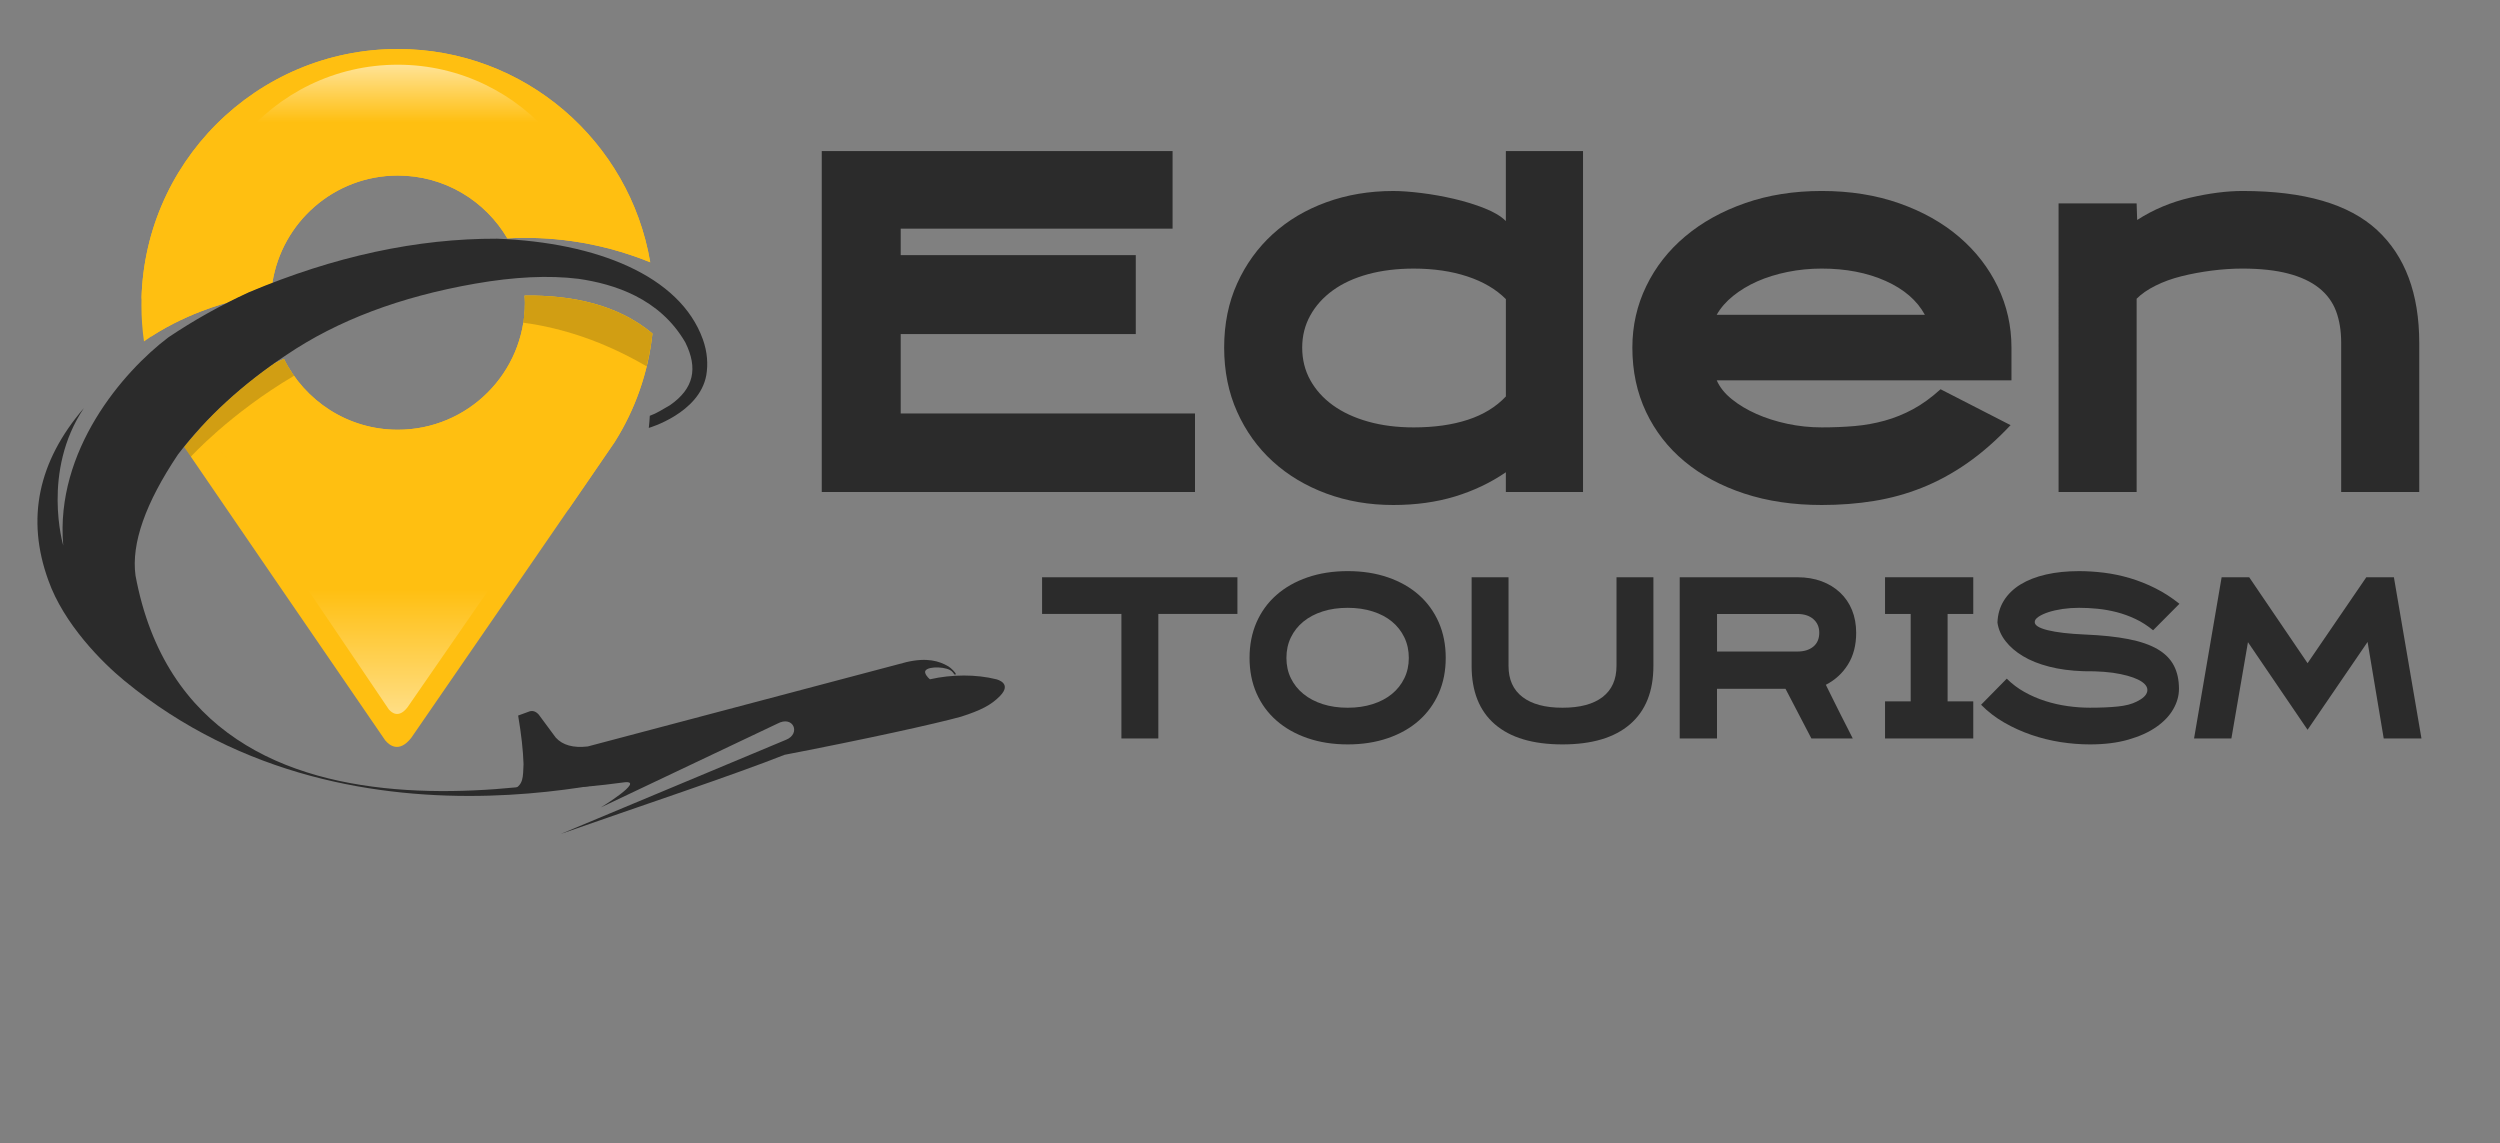<?xml version="1.0" encoding="utf-8"?>
<!-- Generator: Adobe Illustrator 16.0.0, SVG Export Plug-In . SVG Version: 6.00 Build 0)  -->
<!DOCTYPE svg PUBLIC "-//W3C//DTD SVG 1.1//EN" "http://www.w3.org/Graphics/SVG/1.1/DTD/svg11.dtd">
<svg version="1.1" id="Calque_1" xmlns="http://www.w3.org/2000/svg" xmlns:xlink="http://www.w3.org/1999/xlink" x="0px" y="0px"
	 width="164px" height="75px" viewBox="0 0 164 75" enable-background="new 0 0 164 75" xml:space="preserve">
<rect x="0" y="0" width="164" height="75" fill="#808080" stroke="none"/>
<g>
	<defs>
		<path id="SVGID_1_" d="M12.077,29.311c1.356,1.996,10.437,15.237,13.192,19.255c0.294,0.355,0.928,0.833,1.71-0.164
			c3.112-4.519,13.113-19.044,13.31-19.354l0.065-0.095H40.35c1.314-2.093,2.17-4.497,2.452-7.072
			c-2.253-1.893-5.256-2.532-8.392-2.491c0.009,0.154,0.023,0.306,0.023,0.463c0,4.606-3.733,8.339-8.338,8.339
			c-3.279,0-6.108-1.899-7.471-4.652c-0.408,0.19-0.646,0.31-0.68,0.327C15.633,25.501,13.679,27.315,12.077,29.311z"/>
	</defs>
	<use xlink:href="#SVGID_1_"  overflow="visible" fill="#FFBF11"/>
	<clipPath id="SVGID_2_">
		<use xlink:href="#SVGID_1_"  overflow="visible"/>
	</clipPath>
	<circle clip-path="url(#SVGID_2_)" fill="#FFBF11" cx="28.388" cy="16.189" r="19.385"/>
</g>
<g>
	<defs>
		<path id="SVGID_3_" d="M14.924,19.853c0.462-0.235,0.933-0.463,1.409-0.681c0.514-0.217,1.024-0.413,1.534-0.61
			c0.622-3.99,4.064-7.047,8.229-7.047c3.066,0,5.737,1.656,7.186,4.121c2.559-0.141,5.84,0.134,9.373,1.569
			c-1.346-7.938-8.235-13.99-16.56-13.99c-9.287,0-16.818,7.53-16.818,16.817c0,0.804,0.059,1.592,0.168,2.364
			C12.02,20.571,14.892,19.862,14.924,19.853z"/>
	</defs>
	<use xlink:href="#SVGID_3_"  overflow="visible" fill="#FFBF11"/>
	<clipPath id="SVGID_4_">
		<use xlink:href="#SVGID_3_"  overflow="visible"/>
	</clipPath>
	<circle clip-path="url(#SVGID_4_)" fill="#FFBF11" cx="28.388" cy="16.189" r="19.385"/>
</g>
<path fill="#2B2B2B" d="M46.333,24.616L46.333,24.616c0.12-0.713,0.075-1.511-0.223-2.346c-1.503-4.207-7.012-6.364-13.494-6.612
	c-5.266-0.016-10.694,1.157-16.283,3.514c-1.87,0.857-3.632,1.845-5.289,2.96c-2.976,2.252-7.434,7.419-6.896,13.648
	c0,0-1.432-4.847,1.353-9.007c-3.013,3.509-3.791,7.271-2.332,11.29c1.012,2.868,3.526,5.388,4.983,6.586
	c15.488,12.746,36.16,5.5,36.433,5.642c0,0,0.289-0.512-0.08-0.453c-3.981,0.631-31.755,8.681-35.617-12.087
	c-0.281-2.101,0.648-4.744,2.784-7.933c1.862-2.443,4.239-4.624,7.13-6.542c3.325-2.251,7.443-3.808,12.361-4.667
	c2.575-0.451,4.838-0.559,6.795-0.317c2.315,0.339,5.312,1.263,6.998,4.17c0.847,1.706,0.556,3.036-1.005,4.119
	c-0.524,0.295-0.847,0.524-1.325,0.696c-0.01,0.218-0.03,0.486-0.065,0.794h0.001C42.561,28.072,45.876,27.112,46.333,24.616z"/>
<path fill-rule="evenodd" clip-rule="evenodd" fill="#2B2B2B" d="M65.374,44.564c-1.336-0.336-2.933-0.329-4.369-0.002
	c0,0-0.248-0.191-0.312-0.422c-0.117-0.423,1.129-0.452,1.631-0.184c0.168,0.09,0.271,0.271,0.282,0.291
	c0.035-0.003,0.069-0.005,0.104-0.007c-0.009-0.117-0.328-0.426-0.495-0.525c-0.605-0.357-1.408-0.594-2.754-0.281l-20.906,5.534
	c-0.944,0.11-1.644-0.084-2.097-0.581l-1.117-1.51c-0.18-0.202-0.38-0.274-0.595-0.213l-0.756,0.276
	c0.209,1.239,0.327,2.301,0.354,3.182c-0.038,0.861,0.005,1.367-0.686,1.672l0.615,0.229c0.485-0.149,0.816-0.169,1.098-0.172
	l2.606-0.224c0.817-0.017,2.76-0.276,3.022-0.312c1.298-0.113-1.582,1.651-1.582,1.651l11.582-5.496
	c1.049-0.57,1.555,0.666,0.566,1.059l-14.777,6.177c5.001-1.757,11.346-3.869,14.681-5.191c5.285-1.019,9.912-2.038,11.58-2.502
	c1.284-0.411,1.98-0.765,2.554-1.359C66.395,44.836,65.447,44.589,65.374,44.564z"/>
<path opacity="0.2" fill="#1D1D1B" d="M34.319,21.168c2.593,0.346,5.314,1.24,8.099,2.863c0.172-0.701,0.303-1.417,0.384-2.15
	c-2.253-1.893-5.256-2.532-8.392-2.491c0.009,0.154,0.023,0.306,0.023,0.463C34.434,20.302,34.389,20.738,34.319,21.168z"/>
<path opacity="0.2" fill="#1D1D1B" d="M12.519,29.96c0,0,2.571-2.831,6.77-5.31c-0.247-0.351-0.471-0.72-0.664-1.109
	c-0.408,0.19-0.646,0.31-0.68,0.327c-2.312,1.634-4.266,3.448-5.868,5.443C12.179,29.463,12.333,29.686,12.519,29.96L12.519,29.96z"
	/>
<linearGradient id="SVGID_5_" gradientUnits="userSpaceOnUse" x1="26.084" y1="9.095" x2="26.084" y2="4.245">
	<stop  offset="0.222" style="stop-color:#FFFFFF;stop-opacity:0"/>
	<stop  offset="1" style="stop-color:#FFFFFF;stop-opacity:0.8"/>
</linearGradient>
<path opacity="0.7" fill="url(#SVGID_5_)" d="M36.317,9.095c-2.423-2.96-6.099-4.85-10.225-4.85c-4.128,0-7.813,1.89-10.242,4.85
	H36.317z"/>
<linearGradient id="SVGID_6_" gradientUnits="userSpaceOnUse" x1="26.143" y1="46.837" x2="26.143" y2="36.377">
	<stop  offset="0" style="stop-color:#FFFFFF;stop-opacity:0.7"/>
	<stop  offset="0.778" style="stop-color:#FFFFFF;stop-opacity:0"/>
</linearGradient>
<path opacity="0.7" fill="url(#SVGID_6_)" d="M18.63,36.376c1.858,2.711,5.956,8.819,6.87,10.152
	c0.212,0.253,0.664,0.595,1.225-0.119c0.947-1.375,5.119-7.403,6.933-10.034H18.63z"/>
<path fill="#2B2B2B" d="M74.507,21.916H59.086v5.209h19.306v5.15H53.907V9.909h23.014V15H59.086v1.736h15.421V21.916z"/>
<path fill="#2B2B2B" d="M91.399,33.128c-1.57,0-3.032-0.25-4.385-0.75c-1.354-0.5-2.525-1.202-3.517-2.104
	c-0.99-0.902-1.771-1.986-2.338-3.251c-0.57-1.267-0.854-2.674-0.854-4.223c0-1.55,0.284-2.953,0.854-4.208
	c0.568-1.256,1.348-2.335,2.338-3.238c0.992-0.902,2.163-1.598,3.517-2.089c1.353-0.49,2.815-0.736,4.385-0.736
	c0.509,0,1.123,0.044,1.839,0.133c0.715,0.088,1.432,0.216,2.148,0.383c0.715,0.166,1.383,0.373,2.001,0.618
	s1.084,0.524,1.397,0.838V9.909h5.062v22.366h-5.062V30.98c-1,0.686-2.114,1.216-3.34,1.59
	C94.219,32.942,92.87,33.128,91.399,33.128z M92.736,28.037c1.351,0,2.535-0.167,3.554-0.501c1.017-0.333,1.85-0.842,2.495-1.529
	v-6.386c-0.646-0.647-1.488-1.143-2.525-1.486c-1.037-0.343-2.212-0.515-3.524-0.515c-1.096,0-2.095,0.123-2.995,0.368
	c-0.901,0.246-1.669,0.599-2.306,1.06c-0.636,0.461-1.13,1.01-1.482,1.648c-0.353,0.638-0.529,1.339-0.529,2.104
	c0,0.784,0.176,1.496,0.529,2.133c0.352,0.638,0.846,1.188,1.482,1.649c0.637,0.461,1.405,0.819,2.306,1.073
	C90.641,27.91,91.64,28.037,92.736,28.037z"/>
<path fill="#2B2B2B" d="M119.502,33.128c-1.864,0-3.556-0.25-5.076-0.75c-1.521-0.5-2.826-1.202-3.915-2.104
	c-1.088-0.902-1.932-1.986-2.53-3.251c-0.599-1.267-0.898-2.674-0.898-4.223c0-1.432,0.304-2.777,0.913-4.032
	c0.608-1.256,1.461-2.345,2.561-3.267c1.098-0.922,2.408-1.648,3.929-2.178c1.52-0.531,3.193-0.795,5.017-0.795
	c1.864,0,3.562,0.271,5.091,0.81c1.531,0.539,2.84,1.276,3.928,2.207c1.09,0.932,1.933,2.021,2.532,3.267
	c0.598,1.245,0.898,2.575,0.898,3.988v2.148h-19.335c0.196,0.451,0.524,0.863,0.986,1.236c0.46,0.373,1,0.696,1.618,0.971
	c0.618,0.275,1.295,0.49,2.031,0.647s1.486,0.235,2.251,0.235s1.486-0.029,2.163-0.088c0.677-0.059,1.334-0.177,1.972-0.354
	c0.637-0.177,1.255-0.426,1.854-0.75c0.599-0.323,1.202-0.76,1.81-1.31l4.592,2.355c-0.942,1-1.894,1.834-2.856,2.502
	c-0.96,0.667-1.947,1.202-2.958,1.604c-1.01,0.402-2.059,0.691-3.149,0.868C121.842,33.04,120.7,33.128,119.502,33.128z
	 M126.271,20.651c-0.511-0.941-1.369-1.682-2.575-2.222c-1.207-0.539-2.605-0.81-4.194-0.81c-0.765,0-1.511,0.074-2.236,0.22
	c-0.727,0.148-1.389,0.354-1.987,0.618c-0.598,0.265-1.127,0.585-1.589,0.957c-0.461,0.373-0.819,0.785-1.074,1.236H126.271z"/>
<path fill="#2B2B2B" d="M158.702,32.275h-5.121v-9.79c0-0.787-0.113-1.479-0.338-2.079c-0.226-0.599-0.601-1.105-1.121-1.519
	c-0.521-0.412-1.195-0.727-2.02-0.943c-0.826-0.216-1.829-0.325-3.009-0.325c-0.648,0-1.317,0.045-2.006,0.133
	c-0.687,0.089-1.346,0.211-1.976,0.368c-0.629,0.157-1.2,0.364-1.71,0.62c-0.512,0.255-0.924,0.541-1.238,0.855v12.68h-5.121V13.341
	h5.121l0.035,1.089c1.061-0.683,2.219-1.17,3.478-1.463c1.256-0.292,2.406-0.439,3.446-0.439c4.027,0,6.963,0.854,8.811,2.561
	c1.847,1.706,2.77,4.179,2.77,7.416V32.275z"/>
<path fill="#2B2B2B" d="M81.176,40.276h-5.189v8.168h-2.422v-8.168H68.36v-2.408h12.815V40.276z"/>
<path fill="#2B2B2B" d="M88.412,48.833c-0.966,0-1.844-0.137-2.637-0.411c-0.794-0.273-1.474-0.658-2.039-1.154
	c-0.566-0.496-1-1.091-1.308-1.788c-0.306-0.697-0.458-1.471-0.458-2.324c0-0.854,0.153-1.631,0.458-2.331
	c0.308-0.699,0.742-1.299,1.308-1.794c0.565-0.498,1.245-0.883,2.039-1.156c0.793-0.273,1.671-0.41,2.637-0.41
	c0.964,0,1.843,0.136,2.636,0.41c0.792,0.273,1.47,0.658,2.032,1.156c0.56,0.496,0.994,1.095,1.301,1.794
	c0.307,0.7,0.459,1.477,0.459,2.331c0,0.853-0.152,1.627-0.459,2.324c-0.307,0.696-0.741,1.292-1.301,1.788
	c-0.563,0.497-1.24,0.881-2.032,1.154C90.255,48.696,89.375,48.833,88.412,48.833z M88.412,39.873c-0.604,0-1.151,0.078-1.643,0.236
	c-0.491,0.157-0.913,0.379-1.265,0.667c-0.354,0.288-0.626,0.634-0.822,1.038c-0.195,0.403-0.292,0.851-0.292,1.343
	c0,0.491,0.097,0.937,0.292,1.335c0.195,0.399,0.468,0.744,0.822,1.03c0.352,0.287,0.774,0.51,1.265,0.668
	c0.492,0.157,1.039,0.237,1.643,0.237c0.593,0,1.138-0.08,1.635-0.237c0.496-0.158,0.918-0.381,1.266-0.668
	c0.348-0.287,0.62-0.631,0.813-1.03c0.194-0.398,0.292-0.844,0.292-1.335c0-0.492-0.098-0.94-0.292-1.343
	c-0.193-0.403-0.465-0.75-0.813-1.038c-0.348-0.288-0.77-0.51-1.266-0.667C89.549,39.951,89.005,39.873,88.412,39.873z"/>
<path fill="#2B2B2B" d="M102.499,48.833c-1.94,0-3.419-0.441-4.437-1.322c-1.017-0.881-1.524-2.156-1.524-3.827v-5.816h2.421v5.816
	c0,0.891,0.305,1.57,0.916,2.039c0.612,0.469,1.486,0.704,2.625,0.704c1.148,0,2.026-0.235,2.632-0.704
	c0.606-0.468,0.91-1.148,0.91-2.039v-5.816h2.421v5.816c0,1.671-0.512,2.946-1.532,3.827
	C105.909,48.393,104.431,48.833,102.499,48.833z"/>
<path fill="#2B2B2B" d="M112.637,48.444h-2.448V37.868h7.722c0.584,0,1.114,0.089,1.587,0.264c0.473,0.177,0.878,0.426,1.217,0.746
	c0.338,0.319,0.599,0.703,0.779,1.147c0.18,0.445,0.271,0.942,0.271,1.489c0,0.807-0.179,1.498-0.536,2.073
	c-0.357,0.576-0.843,1.021-1.454,1.336c0.139,0.278,0.292,0.587,0.458,0.925c0.167,0.339,0.333,0.673,0.5,1.002
	c0.168,0.329,0.323,0.636,0.467,0.918c0.144,0.283,0.257,0.508,0.341,0.675h-2.714l-1.697-3.256h-4.495V48.444z M112.637,42.74
	h5.274c0.437,0,0.785-0.108,1.044-0.322c0.259-0.215,0.389-0.519,0.389-0.91c0-0.372-0.13-0.671-0.389-0.895
	c-0.259-0.224-0.607-0.336-1.044-0.336h-5.274V42.74z"/>
<path fill="#2B2B2B" d="M129.446,48.444h-5.788V46.01h1.683v-5.734h-1.683v-2.408h5.788v2.408h-1.684v5.734h1.684V48.444z"/>
<path fill="#2B2B2B" d="M137.099,48.833c-0.632,0-1.273-0.051-1.928-0.152c-0.655-0.103-1.292-0.261-1.914-0.474
	c-0.622-0.214-1.215-0.481-1.78-0.807c-0.566-0.325-1.072-0.714-1.518-1.169l1.685-1.712c0.343,0.343,0.73,0.636,1.162,0.877
	c0.432,0.242,0.886,0.439,1.363,0.591c0.479,0.153,0.967,0.264,1.468,0.334c0.502,0.07,0.989,0.105,1.462,0.105
	c0.694,0,1.301-0.026,1.816-0.078c0.514-0.05,0.933-0.159,1.258-0.326c0.399-0.194,0.626-0.411,0.682-0.648
	c0.055-0.236-0.062-0.454-0.355-0.653c-0.292-0.199-0.755-0.367-1.39-0.5c-0.637-0.135-1.445-0.198-2.428-0.189
	c-0.836-0.028-1.587-0.127-2.254-0.299c-0.669-0.172-1.243-0.401-1.719-0.688c-0.479-0.288-0.86-0.617-1.147-0.988
	c-0.289-0.371-0.465-0.774-0.529-1.211c0.017-0.539,0.156-1.018,0.417-1.44c0.26-0.421,0.624-0.775,1.092-1.064
	c0.469-0.287,1.027-0.505,1.677-0.654c0.649-0.148,1.371-0.222,2.17-0.222c0.529,0,1.073,0.035,1.635,0.104
	c0.56,0.069,1.125,0.187,1.691,0.354c0.566,0.167,1.122,0.388,1.669,0.662s1.077,0.614,1.587,1.023l-1.727,1.738
	c-0.371-0.306-0.758-0.554-1.162-0.744c-0.404-0.19-0.814-0.338-1.231-0.446c-0.418-0.105-0.833-0.181-1.246-0.222
	c-0.413-0.042-0.819-0.062-1.217-0.062c-0.372,0-0.73,0.025-1.079,0.075c-0.348,0.052-0.657,0.122-0.925,0.208
	c-0.27,0.089-0.487,0.189-0.654,0.301c-0.167,0.111-0.251,0.226-0.251,0.347c-0.009,0.213,0.274,0.393,0.849,0.536
	s1.391,0.239,2.449,0.285c1.112,0.046,2.062,0.146,2.845,0.3c0.785,0.152,1.422,0.374,1.914,0.66
	c0.492,0.288,0.849,0.648,1.071,1.079c0.224,0.431,0.334,0.938,0.334,1.523c0,0.455-0.125,0.9-0.376,1.336
	c-0.25,0.437-0.621,0.826-1.113,1.168c-0.491,0.344-1.102,0.619-1.83,0.828C138.896,48.729,138.055,48.833,137.099,48.833z"/>
<path fill="#2B2B2B" d="M157.04,37.868l1.808,10.576h-2.476l-1.059-6.332l-3.937,5.762l-3.91-5.747l-1.087,6.317h-2.449
	l1.809-10.576h1.809l3.828,5.636l3.853-5.636H157.04z"/>
</svg>
